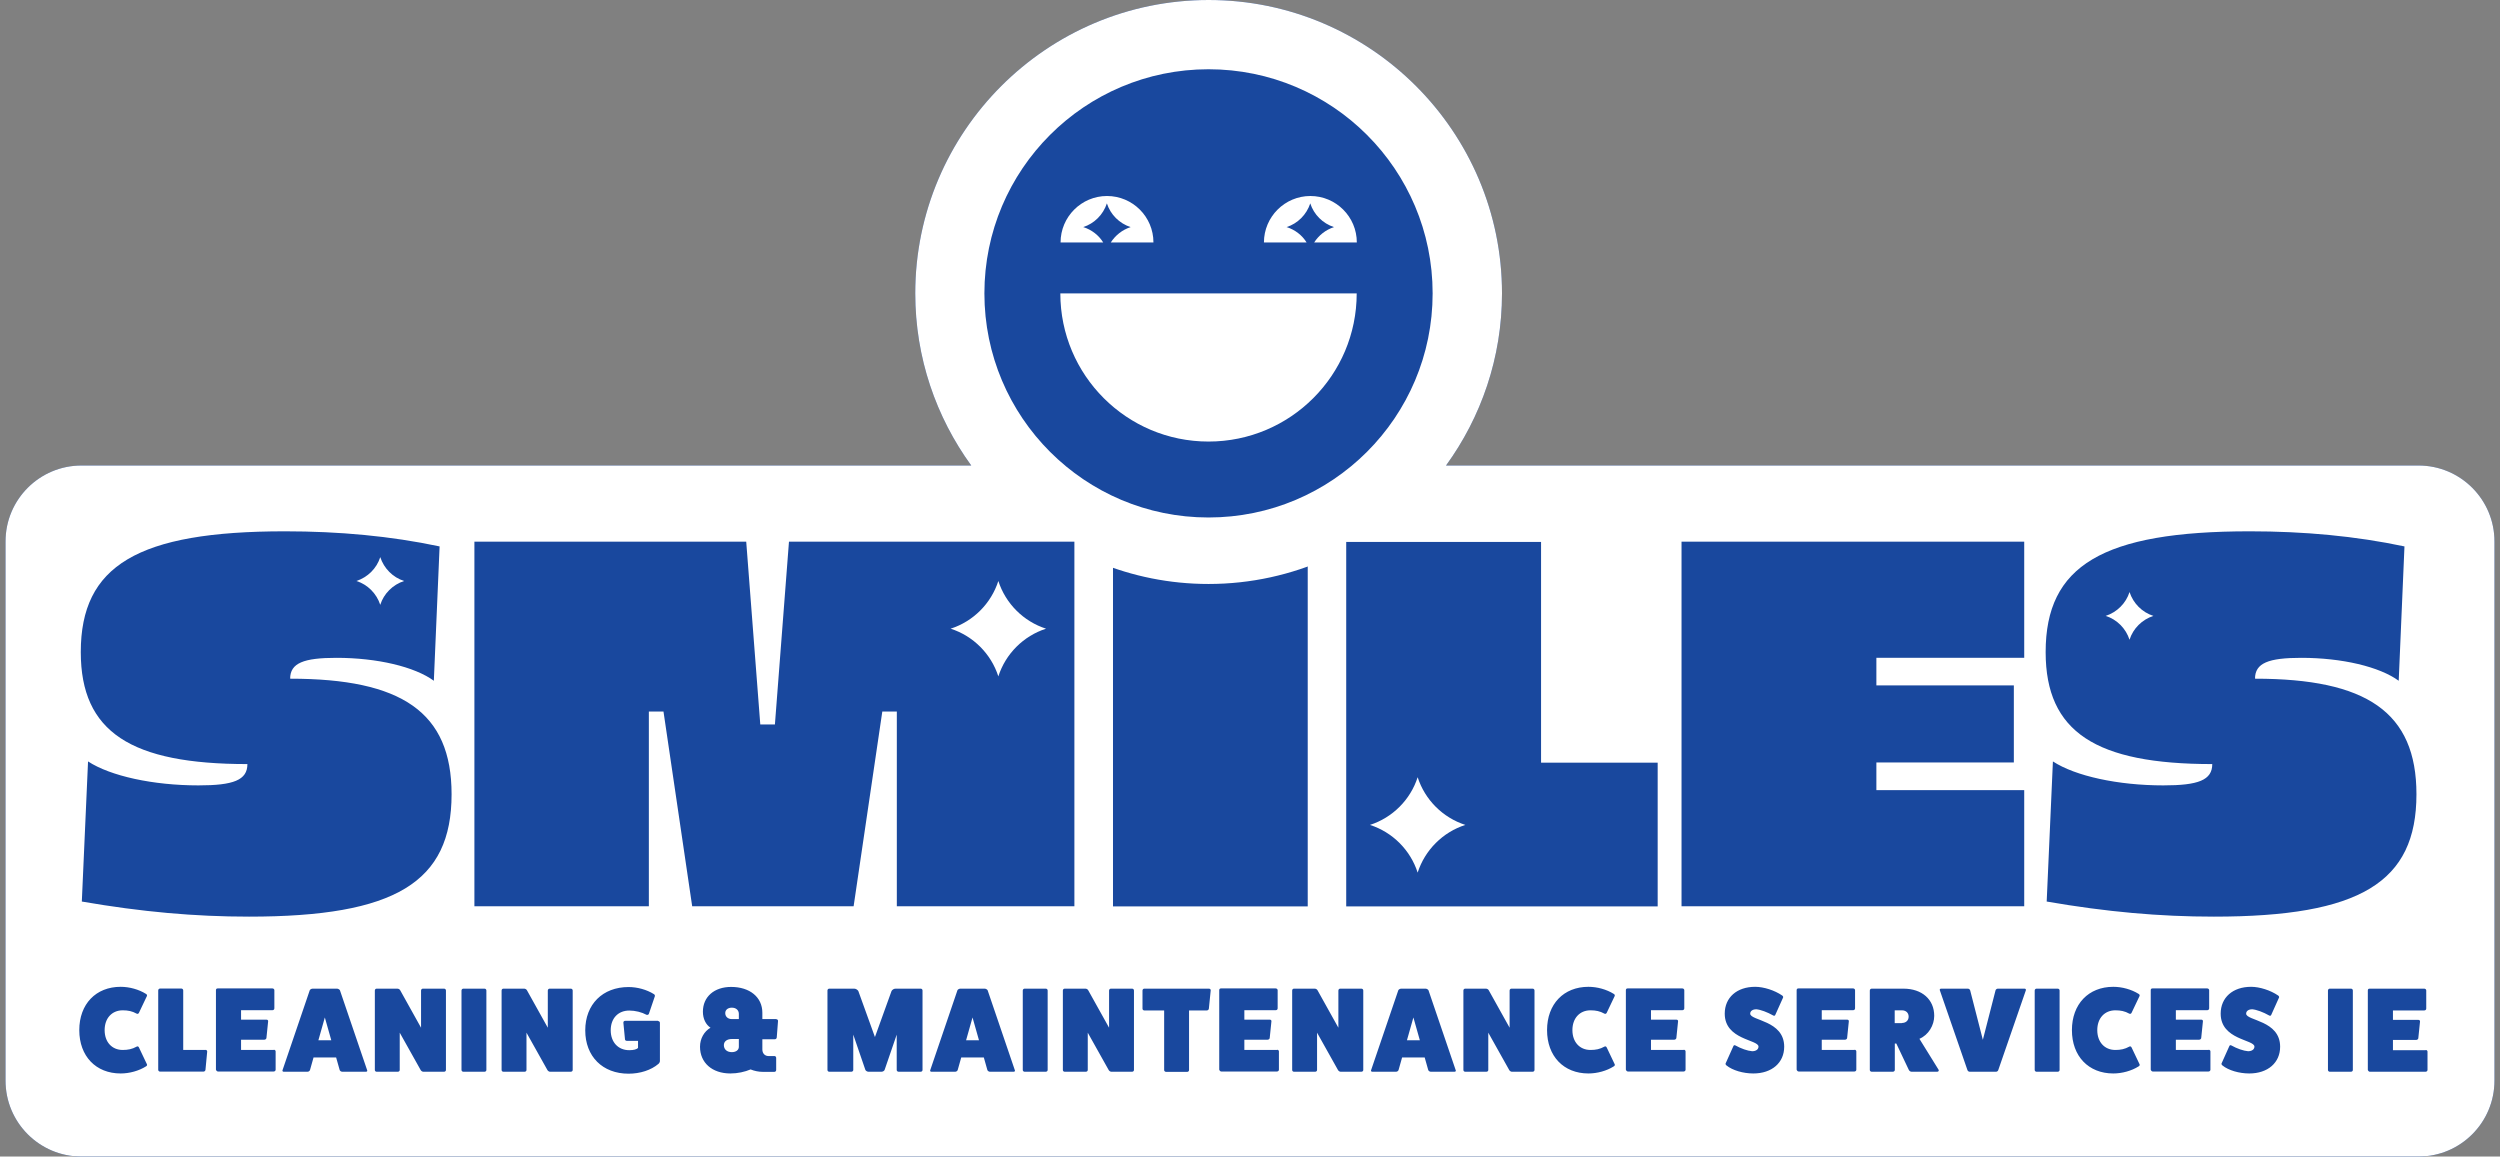 <svg width="428" height="198" viewBox="0 0 428 198" fill="none" xmlns="http://www.w3.org/2000/svg">
<rect x="0" y="0" width="428" height="198" fill="#808080" stroke="none"/>
<g clip-path="url(#clip0_1_15)">
<path d="M414.052 79.697H247.556C253.572 71.412 257.143 61.233 257.143 50.225C257.143 22.528 234.615 0 206.918 0C179.221 0 156.693 22.528 156.693 50.225C156.693 61.233 160.264 71.412 166.28 79.697H13.948C6.768 79.697 0.948 85.517 0.948 92.697V185C0.948 192.181 6.768 198 13.948 198H414.052C421.232 198 427.052 192.181 427.052 185V92.697C427.052 85.517 421.232 79.697 414.052 79.697Z" fill="#19489E"/>
<path d="M414.052 79.697H247.556C253.572 71.412 257.143 61.233 257.143 50.225C257.143 22.528 234.615 0 206.918 0C179.221 0 156.693 22.528 156.693 50.225C156.693 61.233 160.264 71.412 166.28 79.697H13.948C6.768 79.697 0.948 85.517 0.948 92.697V185C0.948 192.181 6.768 198 13.948 198H414.052C421.232 198 427.052 192.181 427.052 185V92.697C427.052 85.517 421.232 79.697 414.052 79.697Z" fill="white"/>
<path d="M132.882 174.466H130.515V173.381C130.515 170.718 128.365 168.962 125.169 168.962C122.269 168.962 120.336 170.658 120.336 173.203C120.336 174.406 120.829 175.413 121.638 175.945C120.553 176.576 119.843 177.8 119.843 179.2C119.843 181.942 121.914 183.777 125.051 183.777C126.294 183.777 127.517 183.501 128.503 183.086C129.174 183.363 129.923 183.501 130.574 183.501H132.567C132.744 183.501 132.882 183.382 132.882 183.165V181.074C132.843 180.916 132.744 180.798 132.626 180.798H131.581C130.949 180.798 130.515 180.344 130.515 179.674V177.918H132.665C132.823 177.918 132.961 177.8 132.981 177.602L133.198 174.781C133.198 174.623 133.08 174.485 132.882 174.485V174.466ZM126.491 179.22C126.491 179.752 126.017 180.127 125.288 180.127C124.459 180.127 123.926 179.654 123.926 178.924C123.926 178.293 124.459 177.878 125.288 177.878H126.491V179.22ZM126.491 174.466H125.288C124.617 174.466 124.163 174.051 124.163 173.44C124.163 172.887 124.617 172.513 125.288 172.513C126.017 172.513 126.491 172.947 126.491 173.578V174.466ZM157.62 169.258H153.32C153.044 169.258 152.748 169.435 152.629 169.672L149.789 177.543L146.948 169.672C146.829 169.455 146.514 169.258 146.257 169.258H141.957C141.799 169.258 141.661 169.396 141.661 169.573V183.185C141.661 183.323 141.779 183.481 141.957 183.481H145.764C145.922 183.481 146.08 183.343 146.08 183.185V177.129L148.151 183.165C148.21 183.323 148.487 183.481 148.664 183.481H150.933C151.11 183.481 151.386 183.343 151.446 183.165L153.517 177.129V183.185C153.517 183.323 153.655 183.481 153.833 183.481H157.64C157.798 183.481 157.936 183.343 157.936 183.185V169.573C157.936 169.416 157.817 169.258 157.64 169.258H157.62ZM21.011 172.966C21.898 172.966 22.628 173.104 23.398 173.538C23.555 173.617 23.713 173.558 23.792 173.381L25.153 170.52C25.212 170.382 25.134 170.224 24.976 170.145C23.772 169.396 22.174 168.942 20.655 168.942C16.414 168.942 13.573 171.901 13.573 176.359C13.573 180.818 16.414 183.777 20.655 183.777C22.174 183.777 23.792 183.323 24.976 182.573C25.134 182.495 25.232 182.337 25.153 182.199L23.792 179.338C23.713 179.161 23.575 179.082 23.398 179.18C22.628 179.614 21.898 179.753 21.011 179.753C19.156 179.753 17.913 178.391 17.913 176.359C17.913 174.328 19.156 172.966 21.011 172.966ZM35.194 179.753H31.367V169.554C31.367 169.396 31.229 169.238 31.052 169.238H27.402C27.244 169.238 27.087 169.376 27.087 169.554V183.165C27.087 183.303 27.225 183.461 27.402 183.461H34.839C34.997 183.461 35.155 183.323 35.175 183.165L35.471 180.029C35.471 179.871 35.352 179.733 35.194 179.733V179.753ZM57.723 169.258H53.521C53.324 169.258 53.087 169.396 53.028 169.534L48.372 183.205C48.313 183.323 48.392 183.481 48.55 183.481H52.633C52.811 183.481 52.988 183.382 53.067 183.205L53.679 181.035H57.545L58.157 183.205C58.236 183.363 58.413 183.481 58.591 183.481H62.674C62.832 183.481 62.931 183.343 62.852 183.205L58.196 169.534C58.137 169.416 57.9 169.258 57.703 169.258H57.723ZM54.507 178.095L55.612 174.189L56.717 178.095H54.487H54.507ZM168.608 169.258H164.406C164.209 169.258 163.972 169.396 163.913 169.534L159.258 183.205C159.198 183.323 159.277 183.481 159.435 183.481H163.519C163.696 183.481 163.874 183.382 163.953 183.205L164.564 181.035H168.431L169.042 183.205C169.121 183.363 169.299 183.481 169.476 183.481H173.56C173.717 183.481 173.816 183.343 173.737 183.205L169.082 169.534C169.022 169.416 168.786 169.258 168.588 169.258H168.608ZM165.393 178.095L166.497 174.189L167.602 178.095H165.373H165.393ZM112.643 174.762H107.06C106.823 174.762 106.705 174.9 106.724 175.117L107.001 177.957C107.02 178.095 107.139 178.194 107.336 178.194H109.23V179.397C109.013 179.654 108.48 179.792 107.731 179.792C105.837 179.792 104.555 178.431 104.555 176.379C104.555 174.328 105.837 173.006 107.731 173.006C108.756 173.006 109.861 173.282 110.69 173.736C110.867 173.775 111.025 173.716 111.084 173.578L112.11 170.56C112.149 170.441 112.09 170.264 111.932 170.185C110.729 169.435 109.131 168.982 107.612 168.982C103.174 168.982 100.195 171.941 100.195 176.399C100.195 180.857 103.154 183.816 107.612 183.816C109.585 183.816 111.479 183.205 112.721 182.139C112.86 182.021 112.978 181.824 112.978 181.646V175.097C112.978 174.959 112.84 174.801 112.662 174.801L112.643 174.762ZM46.892 179.753H41.27V177.997H45.255C45.433 177.997 45.59 177.859 45.61 177.721L45.906 174.84C45.926 174.722 45.827 174.564 45.63 174.564H41.27V172.947H46.636C46.814 172.947 46.971 172.828 46.971 172.631V169.514C46.971 169.376 46.833 169.218 46.636 169.218H37.266C37.088 169.218 36.97 169.317 36.97 169.514V183.126C37.009 183.264 37.147 183.441 37.305 183.441H46.873C47.031 183.441 47.188 183.303 47.188 183.146V179.989C47.188 179.851 47.05 179.713 46.873 179.713L46.892 179.753ZM97.729 169.258H94.079C93.941 169.258 93.784 169.396 93.784 169.573V175.945L90.213 169.534C90.134 169.376 89.917 169.258 89.74 169.258H86.169C86.011 169.258 85.873 169.396 85.873 169.573V183.185C85.873 183.323 85.991 183.481 86.169 183.481H89.818C89.996 183.481 90.134 183.343 90.134 183.185V176.793L93.724 183.205C93.823 183.363 94.02 183.481 94.158 183.481H97.729C97.906 183.481 98.045 183.343 98.045 183.185V169.573C98.045 169.416 97.926 169.258 97.729 169.258ZM82.953 169.258H79.304C79.166 169.258 79.008 169.396 79.008 169.573V183.185C79.008 183.323 79.146 183.481 79.304 183.481H82.953C83.131 183.481 83.269 183.343 83.269 183.185V169.573C83.269 169.416 83.151 169.258 82.953 169.258ZM76.029 169.258H72.38C72.242 169.258 72.084 169.396 72.084 169.573V175.945L68.513 169.534C68.434 169.376 68.217 169.258 68.04 169.258H64.469C64.311 169.258 64.173 169.396 64.173 169.573V183.185C64.173 183.323 64.292 183.481 64.469 183.481H68.119C68.296 183.481 68.434 183.343 68.434 183.185V176.793L72.025 183.205C72.123 183.363 72.321 183.481 72.459 183.481H76.029C76.207 183.481 76.345 183.343 76.345 183.185V169.573C76.345 169.416 76.227 169.258 76.029 169.258ZM179.044 169.258H175.394C175.256 169.258 175.098 169.396 175.098 169.573V183.185C175.098 183.323 175.236 183.481 175.394 183.481H179.044C179.221 183.481 179.359 183.343 179.359 183.185V169.573C179.359 169.416 179.241 169.258 179.044 169.258ZM262.39 169.258H258.741C258.603 169.258 258.445 169.396 258.445 169.573V175.945L254.874 169.534C254.795 169.376 254.578 169.258 254.401 169.258H250.83C250.672 169.258 250.534 169.396 250.534 169.573V183.185C250.534 183.323 250.653 183.481 250.83 183.481H254.48C254.657 183.481 254.795 183.343 254.795 183.185V176.793L258.386 183.205C258.484 183.363 258.682 183.481 258.82 183.481H262.39C262.568 183.481 262.706 183.343 262.706 183.185V169.573C262.706 169.416 262.588 169.258 262.39 169.258ZM317.508 179.753H311.885V177.997H315.87C316.048 177.997 316.206 177.859 316.225 177.721L316.521 174.84C316.541 174.722 316.442 174.564 316.245 174.564H311.885V172.947H317.251C317.429 172.947 317.586 172.828 317.586 172.631V169.514C317.586 169.376 317.448 169.218 317.251 169.218H307.881C307.703 169.218 307.585 169.317 307.585 169.514V183.126C307.624 183.264 307.762 183.441 307.92 183.441H317.488C317.646 183.441 317.803 183.303 317.803 183.146V179.989C317.803 179.851 317.665 179.713 317.488 179.713L317.508 179.753ZM328.614 177.839C330.153 177.188 331.139 175.531 331.139 173.913C331.139 171.112 329.048 169.258 325.872 169.258H320.427C320.269 169.258 320.112 169.396 320.112 169.573V183.185C320.112 183.323 320.25 183.481 320.427 183.481H324.057C324.234 183.481 324.392 183.343 324.392 183.185V178.648H324.649L326.779 183.146C326.858 183.323 327.055 183.481 327.253 183.481H331.652C331.829 183.481 331.987 183.343 331.889 183.146L328.614 177.859V177.839ZM325.596 175.156H324.373V172.966H325.596C326.306 172.966 326.76 173.4 326.76 174.051C326.76 174.702 326.286 175.136 325.596 175.136V175.156ZM299.635 173.538C299.635 173.085 300.049 172.789 300.68 172.789C301.41 172.848 302.574 173.282 303.58 173.854C303.738 173.953 303.896 173.894 303.955 173.696L305.257 170.796C305.316 170.698 305.257 170.52 305.099 170.422C303.797 169.534 301.943 168.942 300.483 168.942C297.347 168.942 295.275 170.777 295.275 173.538C295.275 178.036 301.055 177.957 301.055 179.18C301.055 179.654 300.621 179.97 299.97 179.97C299.181 179.91 298.057 179.516 297.11 178.983C296.952 178.885 296.794 178.944 296.735 179.141L295.433 182.041C295.374 182.139 295.433 182.297 295.591 182.416C296.617 183.244 298.432 183.777 300.168 183.777C303.344 183.777 305.454 181.942 305.454 179.2C305.454 174.663 299.635 174.762 299.635 173.538ZM346.625 169.258H342.028C341.851 169.258 341.673 169.396 341.634 169.554L339.464 178.017L337.294 169.554C337.254 169.416 337.097 169.258 336.899 169.258H332.303C332.145 169.258 332.027 169.396 332.106 169.554L336.82 183.185C336.86 183.323 337.018 183.481 337.195 183.481H341.732C341.89 183.481 342.068 183.343 342.107 183.185L346.822 169.554C346.881 169.416 346.782 169.258 346.625 169.258ZM384.54 173.538C384.54 173.085 384.954 172.789 385.586 172.789C386.315 172.848 387.479 173.282 388.485 173.854C388.643 173.953 388.801 173.894 388.86 173.696L390.162 170.796C390.221 170.698 390.162 170.52 390.004 170.422C388.702 169.534 386.848 168.942 385.388 168.942C382.252 168.942 380.18 170.777 380.18 173.538C380.18 178.036 385.96 177.957 385.96 179.18C385.96 179.654 385.526 179.97 384.875 179.97C384.086 179.91 382.962 179.516 382.015 178.983C381.857 178.885 381.699 178.944 381.64 179.141L380.338 182.041C380.279 182.139 380.338 182.297 380.496 182.416C381.522 183.244 383.337 183.777 385.073 183.777C388.249 183.777 390.359 181.942 390.359 179.2C390.359 174.663 384.54 174.762 384.54 173.538ZM402.492 169.258C402.669 169.258 402.807 169.396 402.807 169.573V183.185C402.807 183.323 402.689 183.481 402.492 183.481H398.842C398.704 183.481 398.546 183.343 398.546 183.185V169.573C398.546 169.416 398.684 169.258 398.842 169.258H402.492ZM415.275 179.753C415.432 179.753 415.59 179.871 415.59 180.029V183.185C415.59 183.323 415.452 183.481 415.275 183.481H405.707C405.569 183.481 405.411 183.323 405.372 183.165V169.554C405.372 169.376 405.47 169.258 405.668 169.258H415.038C415.215 169.258 415.373 169.396 415.373 169.554V172.67C415.373 172.848 415.235 172.986 415.038 172.986H409.672V174.604H414.032C414.209 174.604 414.328 174.742 414.308 174.88L414.012 177.76C413.992 177.878 413.854 178.036 413.657 178.036H409.672V179.792H415.294L415.275 179.753ZM362.15 172.966C363.038 172.966 363.767 173.104 364.537 173.538C364.695 173.617 364.852 173.558 364.931 173.381L366.292 170.52C366.352 170.382 366.273 170.224 366.115 170.145C364.912 169.396 363.314 168.942 361.795 168.942C357.553 168.942 354.713 171.901 354.713 176.359C354.713 180.818 357.553 183.777 361.795 183.777C363.314 183.777 364.931 183.323 366.115 182.573C366.273 182.495 366.371 182.337 366.292 182.199L364.931 179.338C364.852 179.161 364.695 179.082 364.537 179.18C363.767 179.614 363.038 179.753 362.15 179.753C360.296 179.753 359.053 178.391 359.053 176.359C359.053 174.328 360.296 172.966 362.15 172.966ZM288.272 179.753H282.65V177.997H286.635C286.812 177.997 286.97 177.859 286.99 177.721L287.286 174.84C287.306 174.722 287.207 174.564 287.01 174.564H282.65V172.947H288.016C288.193 172.947 288.351 172.828 288.351 172.631V169.514C288.351 169.376 288.213 169.218 288.016 169.218H278.645C278.468 169.218 278.349 169.317 278.349 169.514V183.126C278.389 183.264 278.527 183.441 278.685 183.441H288.252C288.41 183.441 288.568 183.303 288.568 183.146V179.989C288.568 179.851 288.43 179.713 288.252 179.713L288.272 179.753ZM378.129 179.753H372.507V177.997H376.491C376.669 177.997 376.827 177.859 376.846 177.721L377.142 174.84C377.162 174.722 377.063 174.564 376.866 174.564H372.507V172.947H377.872C378.05 172.947 378.208 172.828 378.208 172.631V169.514C378.208 169.376 378.07 169.218 377.872 169.218H368.502C368.324 169.218 368.206 169.317 368.206 169.514V183.126C368.245 183.264 368.384 183.441 368.541 183.441H378.109C378.267 183.441 378.425 183.303 378.425 183.146V179.989C378.425 179.851 378.287 179.713 378.109 179.713L378.129 179.753ZM352.286 169.258H348.637C348.499 169.258 348.341 169.396 348.341 169.573V183.185C348.341 183.323 348.479 183.481 348.637 183.481H352.286C352.464 183.481 352.602 183.343 352.602 183.185V169.573C352.602 169.416 352.484 169.258 352.286 169.258ZM218.656 179.753H213.033V177.997H217.018C217.196 177.997 217.354 177.859 217.373 177.721L217.669 174.84C217.689 174.722 217.59 174.564 217.393 174.564H213.033V172.947H218.399C218.577 172.947 218.734 172.828 218.734 172.631V169.514C218.734 169.376 218.596 169.218 218.399 169.218H209.029C208.851 169.218 208.733 169.317 208.733 169.514V183.126C208.772 183.264 208.91 183.441 209.068 183.441H218.636C218.794 183.441 218.951 183.303 218.951 183.146V179.989C218.951 179.851 218.813 179.713 218.636 179.713L218.656 179.753ZM206.977 169.258H195.891C195.752 169.258 195.595 169.396 195.595 169.573V172.69C195.595 172.848 195.733 172.986 195.891 172.986H199.303V183.205C199.303 183.343 199.441 183.501 199.619 183.501H203.268C203.426 183.501 203.564 183.363 203.564 183.205V172.986H206.622C206.76 172.986 206.938 172.868 206.957 172.69L207.273 169.554C207.293 169.416 207.174 169.258 206.977 169.258ZM193.819 169.258H190.17C190.032 169.258 189.874 169.396 189.874 169.573V175.945L186.303 169.534C186.224 169.376 186.007 169.258 185.83 169.258H182.259C182.101 169.258 181.963 169.396 181.963 169.573V183.185C181.963 183.323 182.082 183.481 182.259 183.481H185.909C186.086 183.481 186.224 183.343 186.224 183.185V176.793L189.815 183.205C189.913 183.363 190.111 183.481 190.249 183.481H193.819C193.997 183.481 194.135 183.343 194.135 183.185V169.573C194.135 169.416 194.016 169.258 193.819 169.258ZM244.084 169.258H239.882C239.685 169.258 239.448 169.396 239.389 169.534L234.733 183.205C234.674 183.323 234.753 183.481 234.911 183.481H238.994C239.172 183.481 239.349 183.382 239.428 183.205L240.04 181.035H243.906L244.518 183.205C244.597 183.363 244.774 183.481 244.952 183.481H249.035C249.193 183.481 249.292 183.343 249.213 183.205L244.557 169.534C244.498 169.416 244.261 169.258 244.064 169.258H244.084ZM240.868 178.095L241.973 174.189L243.078 178.095H240.848H240.868ZM272.293 172.966C273.181 172.966 273.911 173.104 274.68 173.538C274.838 173.617 274.996 173.558 275.075 173.381L276.436 170.52C276.495 170.382 276.416 170.224 276.258 170.145C275.055 169.396 273.457 168.942 271.938 168.942C267.697 168.942 264.856 171.901 264.856 176.359C264.856 180.818 267.697 183.777 271.938 183.777C273.457 183.777 275.075 183.323 276.258 182.573C276.416 182.495 276.515 182.337 276.436 182.199L275.075 179.338C274.996 179.161 274.838 179.082 274.68 179.18C273.911 179.614 273.181 179.753 272.293 179.753C270.439 179.753 269.196 178.391 269.196 176.359C269.196 174.328 270.439 172.966 272.293 172.966ZM233.076 169.258H229.426C229.288 169.258 229.131 169.396 229.131 169.573V175.945L225.56 169.534C225.481 169.376 225.264 169.258 225.087 169.258H221.516C221.358 169.258 221.22 169.396 221.22 169.573V183.185C221.22 183.323 221.338 183.481 221.516 183.481H225.165C225.343 183.481 225.481 183.343 225.481 183.185V176.793L229.071 183.205C229.17 183.363 229.367 183.481 229.505 183.481H233.076C233.254 183.481 233.392 183.343 233.392 183.185V169.573C233.392 169.416 233.273 169.258 233.076 169.258ZM378.74 130.81C378.74 133.572 376.334 134.459 370.356 134.459C362.604 134.459 355.285 132.861 351.458 130.356L350.393 154.344C360.651 156.12 369.745 156.928 379.016 156.928C404.07 156.928 413.696 151.05 413.696 135.978C413.696 121.893 405.135 116.192 386.059 116.192C386.059 113.509 388.367 112.621 393.989 112.621C400.953 112.621 407.364 114.14 410.659 116.547L411.645 93.546C403.261 91.77 394.443 90.961 385.171 90.961C359.94 90.961 350.215 96.84 350.215 111.635C350.215 125.365 358.855 130.81 378.74 130.81ZM346.546 135.268H321.236V130.534H344.77V117.336H321.236V112.621H346.546V92.737H287.878V155.153H346.546V135.268ZM230.472 92.756V155.173H283.794V130.573H263.83V92.776H230.492L230.472 92.756ZM223.883 92.756H190.545V155.173H223.883V92.756ZM153.537 121.814V155.153H183.936V92.737H135.072L132.665 124.024H130.16L127.753 92.737H81.218V155.153H111.084V121.814H113.589L118.502 155.153H146.139L151.051 121.814H153.556H153.537ZM42.355 130.81C42.355 133.572 39.949 134.459 33.971 134.459C26.219 134.459 18.9 132.861 15.073 130.356L14.008 154.344C24.266 156.12 33.36 156.928 42.631 156.928C67.685 156.928 77.311 151.05 77.311 135.978C77.311 121.893 68.75 116.192 49.674 116.192C49.674 113.509 52.002 112.621 57.604 112.621C64.568 112.621 70.979 114.14 74.274 116.547L75.26 93.546C66.876 91.77 58.058 90.961 48.786 90.961C23.555 90.961 13.83 96.84 13.83 111.635C13.83 125.365 22.47 130.81 42.355 130.81ZM206.898 88.594C228.085 88.594 245.267 71.412 245.267 50.225C245.267 29.038 228.085 11.856 206.898 11.856C185.711 11.856 168.529 29.038 168.529 50.225C168.529 71.412 185.711 88.594 206.898 88.594Z" fill="#19489E"/>
<path d="M188.059 96.268C193.878 98.655 200.231 99.977 206.898 99.977C214.178 99.977 221.082 98.398 227.316 95.597V90.014H188.059V96.287V96.268Z" fill="white"/>
<path d="M181.529 50.225C181.529 64.231 192.892 75.594 206.898 75.594C220.904 75.594 232.267 64.231 232.267 50.225H181.529ZM220.253 38.882C222.167 38.27 223.686 36.751 224.317 34.818C224.929 36.732 226.448 38.251 228.381 38.882C226.961 39.336 225.777 40.283 224.988 41.506H232.287C232.287 37.106 228.716 33.556 224.337 33.556C219.958 33.556 216.387 37.126 216.387 41.506H223.686C222.917 40.263 221.713 39.336 220.293 38.882H220.253ZM185.435 38.882C187.349 38.27 188.868 36.751 189.499 34.818C190.111 36.732 191.63 38.251 193.563 38.882C192.142 39.336 190.959 40.283 190.17 41.506H197.469C197.469 37.106 193.898 33.556 189.519 33.556C185.139 33.556 181.569 37.126 181.569 41.506H188.868C188.098 40.263 186.895 39.336 185.475 38.882H185.435Z" fill="white"/>
<path d="M162.749 107.631C166.616 108.873 169.673 111.931 170.916 115.798C172.159 111.931 175.217 108.873 179.083 107.631C175.217 106.388 172.159 103.33 170.916 99.464C169.673 103.33 166.616 106.388 162.749 107.631Z" fill="white"/>
<path d="M234.536 141.226C238.402 142.468 241.46 145.526 242.703 149.393C243.946 145.526 247.003 142.468 250.87 141.226C247.003 139.983 243.946 136.925 242.703 133.059C241.46 136.925 238.402 139.983 234.536 141.226Z" fill="white"/>
<path d="M360.493 105.441C362.426 106.052 363.945 107.591 364.576 109.524C365.188 107.591 366.726 106.072 368.66 105.441C366.726 104.829 365.208 103.291 364.576 101.357C363.965 103.291 362.426 104.81 360.493 105.441Z" fill="white"/>
<path d="M61.017 99.464C62.95 100.075 64.469 101.614 65.1 103.547C65.712 101.614 67.251 100.095 69.184 99.464C67.251 98.852 65.732 97.313 65.1 95.38C64.489 97.313 62.95 98.832 61.017 99.464Z" fill="white"/>
</g>
<defs>
<clipPath id="clip0_1_15">
<rect width="426.103" height="198" fill="white" transform="translate(0.948)"/>
</clipPath>
</defs>
</svg>
